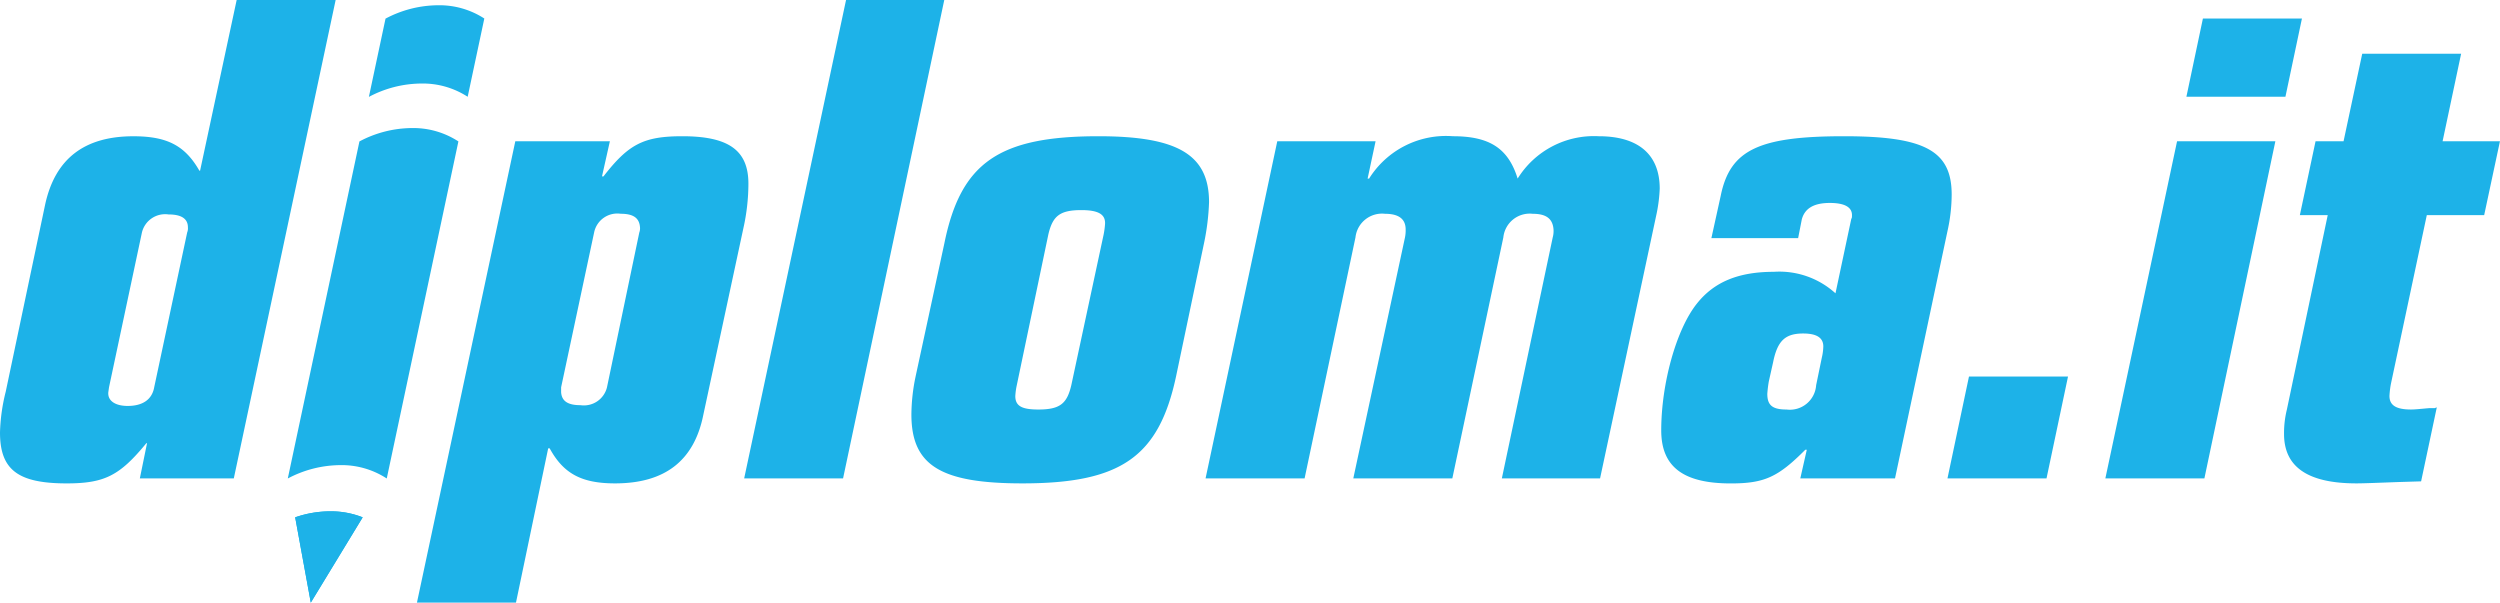 <svg id="Raggruppa_6" data-name="Raggruppa 6" xmlns="http://www.w3.org/2000/svg" width="221.9" height="53.49" viewBox="0 0 221.9 53.49">
  <g id="Raggruppa_5" data-name="Raggruppa 5" transform="translate(0)">
    <path id="Tracciato_1" data-name="Tracciato 1" d="M523.847,163.484c-3.434,0-4.779.7-7,3.566h-.132l.7-3.122h-8.394l-8.73,40.948h8.79l2.858-13.689h.132c1.213,2.222,2.8,3.11,5.8,3.11,4.383,0,7-1.969,7.829-6.04l3.567-16.619a18.262,18.262,0,0,0,.444-3.951C529.707,164.757,527.99,163.484,523.847,163.484Zm-3.819,8.538-2.87,13.749a2.112,2.112,0,0,1-2.354,1.585c-1.141,0-1.657-.372-1.717-1.141v-.444l2.93-13.749a2.1,2.1,0,0,1,2.354-1.657c1.141,0,1.657.384,1.717,1.2A1.054,1.054,0,0,1,520.029,172.022Z" transform="translate(-463.282 -151.392)" fill="#1db2e8"/>
    <path id="Tracciato_2" data-name="Tracciato 2" d="M902.054,0l-9.042,42.461h8.778L910.772,0Z" transform="translate(-826.959)" fill="#1db2e8"/>
    <path id="Tracciato_3" data-name="Tracciato 3" d="M1110.288,163.484c-8.85,0-12.224,2.354-13.677,9.487l-2.558,11.84a16.836,16.836,0,0,0-.372,3.374c0,4.527,2.606,6.112,9.859,6.112,8.73,0,12.1-2.354,13.63-9.486l2.486-11.84a21.041,21.041,0,0,0,.444-3.627C1120.1,165.141,1117.361,163.484,1110.288,163.484Zm.457,8.718-2.87,13.377c-.384,1.657-1.021,2.162-2.93,2.162-1.465,0-2.041-.312-2.041-1.2a6.115,6.115,0,0,1,.132-.961l2.8-13.377c.384-1.645,1.021-2.162,2.93-2.162,1.525,0,2.173.384,2.1,1.273A7.413,7.413,0,0,1,1110.745,172.2Z" transform="translate(-1012.785 -151.392)" fill="#1db2e8"/>
    <path id="Tracciato_4" data-name="Tracciato 4" d="M1481.528,163.484a7.965,7.965,0,0,0-7.193,3.759c-.828-2.678-2.485-3.759-5.74-3.759a8.05,8.05,0,0,0-7.445,3.759h-.132l.708-3.314H1453l-6.365,29.925h8.79l4.515-21.387a2.371,2.371,0,0,1,2.618-2.1c1.2,0,1.837.444,1.837,1.393a3.136,3.136,0,0,1-.06.708l-4.587,21.387h8.79l4.527-21.387a2.354,2.354,0,0,1,2.606-2.1c1.213,0,1.777.444,1.849,1.393a2.146,2.146,0,0,1-.072.708l-4.515,21.387h8.718l5.031-23.56a13.57,13.57,0,0,0,.264-2.161C1486.944,165.081,1485.023,163.484,1481.528,163.484Z" transform="translate(-1339.629 -151.392)" fill="#1db2e8"/>
    <path id="Tracciato_5" data-name="Tracciato 5" d="M2009.659,163.484c-7.577,0-10.123,1.213-10.951,5.284l-.828,3.759h7.7l.324-1.657c.252-.949,1.021-1.465,2.486-1.465,1.333,0,1.969.384,1.969,1.081,0,.132,0,.264-.06.324l-1.405,6.617a7.408,7.408,0,0,0-5.476-1.909c-3.122,0-5.283.889-6.808,2.8-1.849,2.294-3.182,7.133-3.182,11.276,0,3.242,1.969,4.707,6.172,4.707,2.99,0,4.2-.564,6.616-2.99h.132l-.577,2.546h8.406l4.647-21.9a15.151,15.151,0,0,0,.384-3.3C2019.206,164.757,2016.792,163.484,2009.659,163.484Zm-1.981,19.67-.5,2.426a2.337,2.337,0,0,1-2.618,2.162c-1.273,0-1.717-.384-1.717-1.393a10.923,10.923,0,0,1,.132-1.093l.384-1.717c.384-1.909,1.081-2.546,2.666-2.546,1.213,0,1.789.384,1.789,1.153A4.843,4.843,0,0,1,2007.678,183.154Z" transform="translate(-1845.977 -151.392)" fill="#1db2e8"/>
    <path id="Tracciato_6" data-name="Tracciato 6" d="M2338.868,451.812l-1.909,9.042h8.791l1.909-9.042Z" transform="translate(-2164.101 -418.393)" fill="#1db2e8"/>
    <path id="Tracciato_7" data-name="Tracciato 7" d="M2532.791,33.133l-6.365,29.925h8.79l6.3-29.925Zm2.293-10.892-1.465,6.941h8.79l1.465-6.941Z" transform="translate(-2339.554 -20.596)" fill="#1db2e8"/>
    <path id="Tracciato_8" data-name="Tracciato 8" d="M2753.563,78.778h5.092l1.4-6.557h-5.091l1.645-7.769h-8.778l-1.657,7.769h-2.486l-1.393,6.557h2.474l-3.626,17.256a8.693,8.693,0,0,0-.252,2.173c0,2.918,2.1,4.383,6.425,4.383.708,0,2.1-.06,3.759-.12l1.981-.06,1.393-6.569-.192.072h-.5c-.7.06-1.213.12-1.6.12-1.333,0-1.909-.384-1.909-1.2a7.733,7.733,0,0,1,.132-1.093Z" transform="translate(-2538.159 -59.685)" fill="#1db2e8"/>
    <g id="Raggruppa_2" data-name="Raggruppa 2">
      <path id="Tracciato_11" data-name="Tracciato 11" d="M12.987,39.341c-2.355,2.865-3.692,3.565-7.066,3.565C1.592,42.906,0,41.7,0,38.386a16.511,16.511,0,0,1,.51-3.629l3.5-16.615c.891-4.074,3.5-6.047,7.83-6.047,2.992,0,4.583.827,5.856,3.055h.063L21.007,0h8.785L20.753,42.46H12.413l.637-3.119ZM9.676,34.376l-.063.446c-.063.764.637,1.209,1.719,1.209,1.337,0,2.164-.573,2.355-1.655l2.929-13.751a.948.948,0,0,0,.063-.446q0-1.146-1.719-1.145A2.119,2.119,0,0,0,12.6,20.625Z" transform="translate(0)" fill="#1db2e8"/>
    </g>
    <g id="Raggruppa_3" data-name="Raggruppa 3" transform="translate(25.545 0.467)">
      <path id="Tracciato_12" data-name="Tracciato 12" d="M360.492,154.854l-6.356,29.9h-.018a7.326,7.326,0,0,0-4.124-1.176,10.03,10.03,0,0,0-4.624,1.176h-.018l6.356-29.9a.023.023,0,0,1,.022-.018,10.031,10.031,0,0,1,4.624-1.176,7.327,7.327,0,0,1,4.124,1.176C360.5,154.835,360.492,154.854,360.492,154.854Z" transform="translate(-345.351 -142.76)" fill="#1db2e8"/>
      <path id="Tracciato_13" data-name="Tracciato 13" d="M452.932,7.489l-1.477,6.947a7.325,7.325,0,0,0-4.124-1.176,10.029,10.029,0,0,0-4.625,1.176h-.018l1.477-6.947h.018a10.031,10.031,0,0,1,4.625-1.176A7.326,7.326,0,0,1,452.932,7.489Z" transform="translate(-435.489 -6.313)" fill="#1db2e8"/>
      <path id="Tracciato_14" data-name="Tracciato 14" d="M360.184,614.122l-4.606,7.572-1.386-7.572a9.536,9.536,0,0,1,3.109-.533A7.664,7.664,0,0,1,360.184,614.122Z" transform="translate(-353.538 -568.671)" fill="#1db2e8"/>
      <path id="Tracciato_15" data-name="Tracciato 15" d="M360.184,614.122l-4.606,7.572-1.386-7.572a9.536,9.536,0,0,1,3.109-.533A7.664,7.664,0,0,1,360.184,614.122Z" transform="translate(-353.538 -568.671)" fill="#1db2e8"/>
    </g>
  </g>
</svg>
